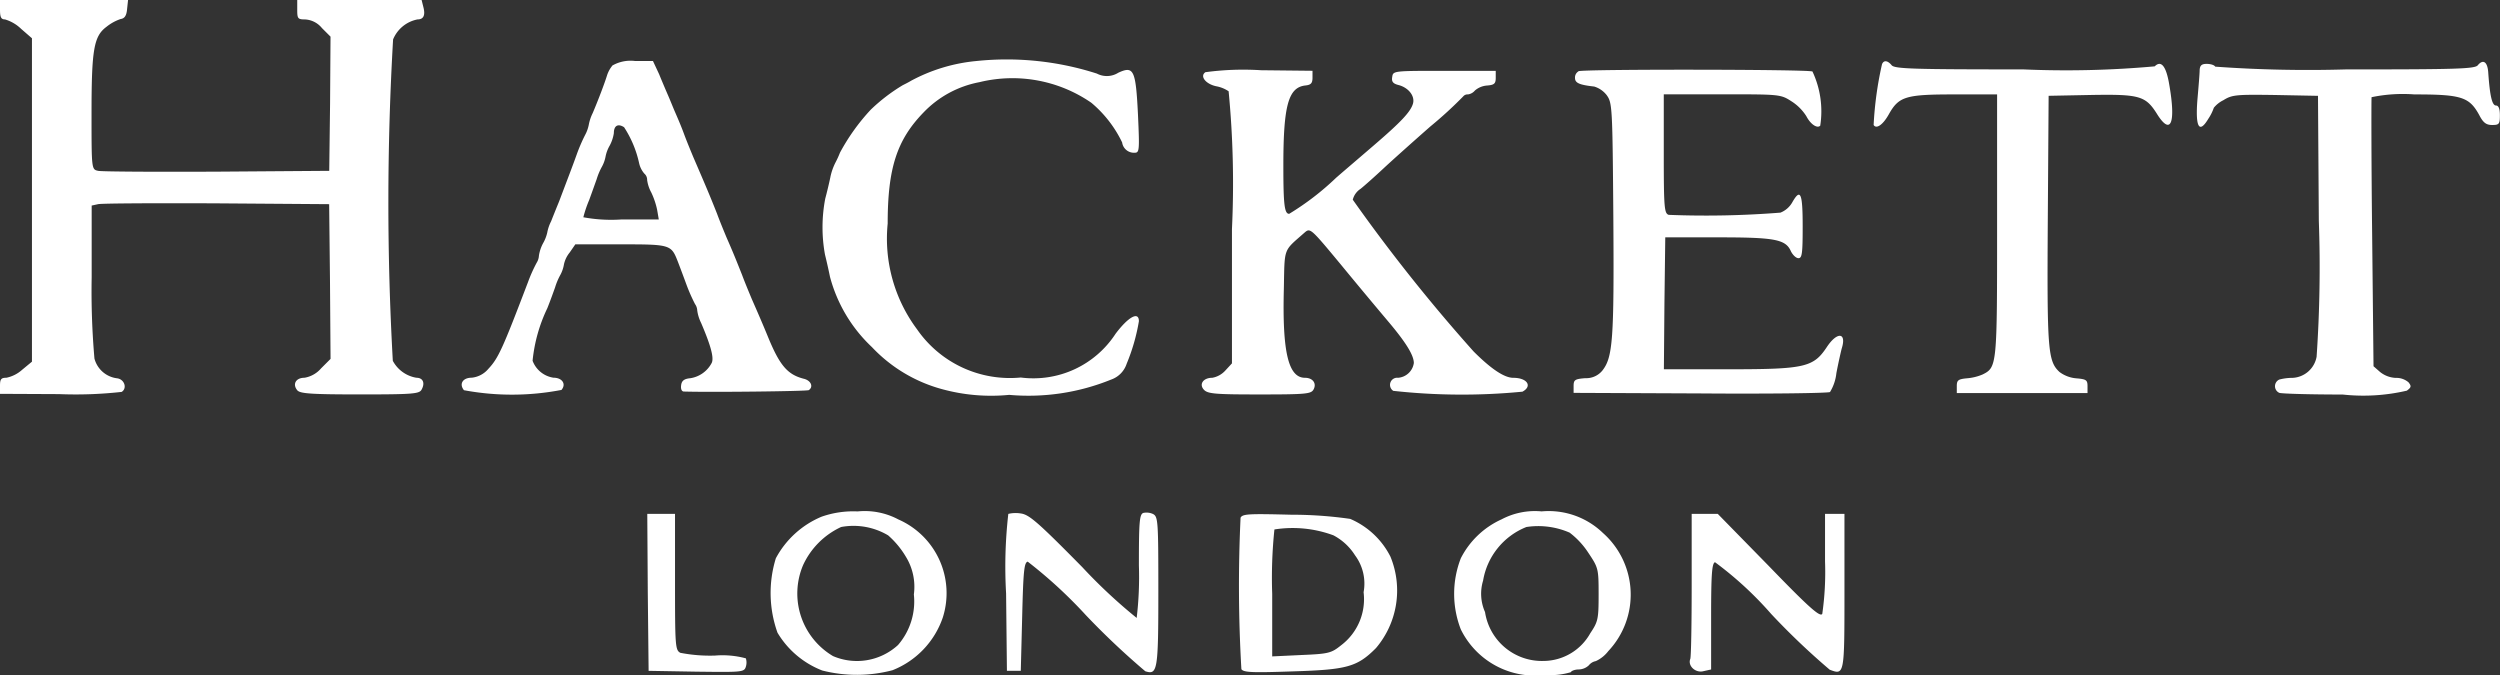 <svg xmlns="http://www.w3.org/2000/svg" width="90.131" height="24.335" viewBox="0 0 90.131 24.335"><rect x="0" y="0" width="90.131" height="24.335" fill="#333333" stroke="none"/><path id="hackett-london" d="M0,.35C0,.621.04.7.18.7a1.411,1.411,0,0,1,.581.34l.391.34V13.039l-.351.29a1.223,1.223,0,0,1-.571.29c-.19,0-.23.05-.23.29v.29l2.133.01a14.92,14.92,0,0,0,2.253-.08c.21-.13.1-.461-.17-.491a.964.964,0,0,1-.811-.711,28.154,28.154,0,0,1-.1-2.934V7.411l.23-.05c.12-.03,2.043-.04,4.276-.03l4.056.03.03,2.784.02,2.794-.34.34a1.01,1.01,0,0,1-.6.34c-.31,0-.441.23-.26.451.1.12.491.15,2.263.15,1.933,0,2.143-.02,2.223-.18.13-.24.04-.421-.19-.421a1.183,1.183,0,0,1-.851-.611,101.662,101.662,0,0,1,.01-11.587A1.2,1.2,0,0,1,15.052.7q.33,0,.21-.451L15.2,0H10.716V.35c0,.32.02.351.29.351a.843.843,0,0,1,.6.31l.31.31L11.9,3.735l-.03,2.424-4.056.03c-2.233.01-4.156,0-4.276-.03C3.3,6.109,3.3,6.1,3.3,4.1c0-2.313.08-2.794.541-3.135a1.655,1.655,0,0,1,.511-.28c.14-.02.21-.12.23-.361L4.617,0H0ZM35.2,2.2a6.185,6.185,0,0,0-2.353.711c-.08.05-.22.12-.3.16a6.43,6.43,0,0,0-1.152.881,7.411,7.411,0,0,0-1.112,1.552,3.319,3.319,0,0,1-.16.351,2.07,2.07,0,0,0-.19.551c-.04.19-.12.531-.18.751a5.487,5.487,0,0,0-.01,2.023c.06.24.14.6.18.8a5.364,5.364,0,0,0,1.512,2.534,5.418,5.418,0,0,0,2.514,1.512,6.685,6.685,0,0,0,2.434.21,7.906,7.906,0,0,0,3.675-.551.9.9,0,0,0,.561-.571,6.979,6.979,0,0,0,.441-1.532c0-.371-.381-.16-.841.451A3.536,3.536,0,0,1,36.8,13.61a4.068,4.068,0,0,1-3.735-1.733,5.468,5.468,0,0,1-1.062-3.816c0-1.993.33-3.014,1.292-4.006a3.751,3.751,0,0,1,2.013-1.092,5.009,5.009,0,0,1,4.036.741,4.276,4.276,0,0,1,1.112,1.432.43.43,0,0,0,.441.371c.18,0,.19-.05.13-1.372-.08-1.612-.15-1.773-.711-1.512a.773.773,0,0,1-.771.03A10.6,10.6,0,0,0,35.2,2.2Zm-13.109.15a1.072,1.072,0,0,0-.21.381c-.07.23-.29.821-.511,1.342a1.606,1.606,0,0,0-.14.411,1.323,1.323,0,0,1-.14.391,6.118,6.118,0,0,0-.3.7c-.15.421-.31.831-.631,1.682-.09.22-.22.541-.29.721a1.489,1.489,0,0,0-.14.411,1.411,1.411,0,0,1-.15.381,1.378,1.378,0,0,0-.15.451.528.528,0,0,1-.08.25,5.366,5.366,0,0,0-.31.691c-.911,2.393-1.072,2.754-1.432,3.135a.9.9,0,0,1-.6.32c-.33,0-.461.23-.28.451a9.43,9.43,0,0,0,3.515-.01c.18-.21.03-.441-.29-.441a.956.956,0,0,1-.751-.611,5.642,5.642,0,0,1,.531-1.893c.12-.3.24-.641.28-.751a2.31,2.31,0,0,1,.19-.451,1.21,1.21,0,0,0,.13-.381,1.026,1.026,0,0,1,.21-.431l.2-.29h1.642c1.793,0,1.813.01,2.053.621.07.18.22.581.33.881a6.363,6.363,0,0,0,.29.651.424.424,0,0,1,.08.23,1.458,1.458,0,0,0,.14.451c.351.821.471,1.262.381,1.442a1.048,1.048,0,0,1-.771.551c-.22.02-.31.09-.33.25-.02.14.02.23.1.23.991.03,4.426-.01,4.5-.05.18-.12.08-.351-.18-.411-.581-.15-.861-.471-1.282-1.492-.18-.441-.371-.881-.591-1.382-.07-.17-.24-.571-.351-.871-.22-.551-.31-.781-.561-1.352-.07-.17-.23-.551-.34-.851-.25-.631-.381-.941-.861-2.053-.07-.17-.23-.551-.34-.851s-.27-.661-.33-.8-.16-.391-.23-.551-.22-.511-.33-.781l-.22-.471h-.641a1.314,1.314,0,0,0-.8.15ZM22.5,4.587a3.881,3.881,0,0,1,.541,1.292.862.862,0,0,0,.19.381.293.293,0,0,1,.1.23,1.308,1.308,0,0,0,.15.451,2.827,2.827,0,0,1,.21.621l.06.351H22.393a5.508,5.508,0,0,1-1.362-.08,4.233,4.233,0,0,1,.21-.621c.11-.3.23-.641.27-.751a2.31,2.31,0,0,1,.19-.451,1.225,1.225,0,0,0,.13-.361,1.268,1.268,0,0,1,.15-.4,1.378,1.378,0,0,0,.15-.451C22.132,4.527,22.282,4.446,22.5,4.587ZM67.849,2.323a12.774,12.774,0,0,0-.3,2.183c.1.16.34-.01.551-.391.361-.641.611-.711,2.363-.711H72V8.112c0,5.067,0,5.127-.521,5.388a1.831,1.831,0,0,1-.581.14c-.3.03-.351.07-.351.28v.25H75.26v-.25c0-.22-.05-.25-.4-.28a1.169,1.169,0,0,1-.611-.23c-.421-.391-.451-.8-.421-5.5l.03-4.456,1.522-.03c1.753-.03,1.973.03,2.383.681.5.8.691.351.441-1.072-.11-.651-.29-.871-.521-.641a35.625,35.625,0,0,1-4.737.11c-3.986,0-4.637-.02-4.747-.15-.15-.18-.29-.19-.351-.03Zm21.481.03c-.11.13-.721.15-4.767.15a46.712,46.712,0,0,1-4.7-.1c-.03-.06-.17-.1-.31-.1-.18,0-.24.06-.25.22,0,.13-.04.6-.08,1.062-.08,1,.06,1.252.391.7a1.714,1.714,0,0,0,.2-.4,1.013,1.013,0,0,1,.34-.27c.32-.2.461-.21,1.883-.19l1.532.03.03,4.507a47.072,47.072,0,0,1-.08,4.9.926.926,0,0,1-.871.761,1.86,1.86,0,0,0-.471.06.262.262,0,0,0,0,.481c.09.03,1.112.06,2.283.06a6.9,6.9,0,0,0,2.313-.14c.16-.12.17-.16.06-.3a.668.668,0,0,0-.461-.16.968.968,0,0,1-.561-.21l-.24-.21-.05-4.8c-.03-2.634-.03-4.847-.02-4.9a5.547,5.547,0,0,1,1.542-.1c1.7,0,1.983.09,2.343.751.14.27.25.351.461.351.25,0,.28-.03.28-.351,0-.24-.05-.351-.14-.351-.14,0-.22-.33-.28-1.192C89.681,2.223,89.52,2.123,89.33,2.353ZM43.463,2.6c-.22.14,0,.431.391.511a1.161,1.161,0,0,1,.441.18,34.7,34.7,0,0,1,.12,4.967V13.1l-.24.26a.832.832,0,0,1-.471.26c-.33,0-.491.24-.29.441.14.14.451.16,2,.16,1.692,0,1.853-.02,1.943-.18.12-.22-.03-.421-.31-.421-.6,0-.821-.931-.761-3.215.03-1.512-.03-1.332.751-2.023.2-.17.22-.15,1.292,1.142.6.731,1.362,1.642,1.692,2.033.671.791.951,1.252.951,1.532a.62.62,0,0,1-.571.531.257.257,0,0,0-.17.471,22.578,22.578,0,0,0,4.657.03c.371-.2.17-.5-.33-.5-.32,0-.791-.31-1.432-.951A61.231,61.231,0,0,1,48.771,7.2a.655.655,0,0,1,.28-.391c.15-.12.521-.451.821-.731s1.072-.971,1.7-1.522a14.793,14.793,0,0,0,1.182-1.082.2.2,0,0,1,.17-.07.4.4,0,0,0,.25-.14.749.749,0,0,1,.431-.18c.27-.02.32-.07.32-.28v-.25H52.076c-1.833,0-1.853,0-1.883.22-.03.17.03.24.22.29.361.09.6.391.531.661-.08.3-.431.671-1.422,1.522-.441.381-1.052.9-1.352,1.162a9.751,9.751,0,0,1-1.692,1.3c-.17,0-.21-.32-.21-1.743,0-2.163.18-2.814.791-2.884.2-.02.26-.08.26-.28v-.25l-1.853-.02a10.164,10.164,0,0,0-2,.07Zm13.45-.03a.255.255,0,0,0-.13.24c0,.18.15.25.691.31a.9.9,0,0,1,.451.31c.2.28.21.4.24,4.446.03,4.356-.02,5-.391,5.478a.75.75,0,0,1-.621.28c-.371.03-.421.06-.421.28v.25l4.557.02c2.5.02,4.617-.01,4.687-.05a1.626,1.626,0,0,0,.23-.681c.06-.32.15-.721.19-.881.19-.591-.16-.631-.541-.05-.481.721-.8.791-3.525.791H59.987l.02-2.383.03-2.373h1.9c2.063,0,2.444.07,2.634.511.07.13.18.24.27.24.13,0,.15-.19.15-1.152,0-1.212-.08-1.382-.381-.851a.847.847,0,0,1-.421.361,34.138,34.138,0,0,1-4.026.08c-.16-.05-.18-.24-.18-2.2V3.4h2.1c2.073,0,2.113,0,2.5.25a1.73,1.73,0,0,1,.541.541c.15.29.391.451.5.34a3.381,3.381,0,0,0-.28-1.953c-.12-.08-8.242-.09-8.442-.01ZM29.623,18.627a3.322,3.322,0,0,0-1.652,1.5,4.249,4.249,0,0,0,.06,2.684,3.244,3.244,0,0,0,1.612,1.362,5.051,5.051,0,0,0,2.534-.01,3.131,3.131,0,0,0,1.813-1.9,2.9,2.9,0,0,0-1.6-3.535,2.582,2.582,0,0,0-1.472-.29A3.446,3.446,0,0,0,29.623,18.627Zm2.393.671a3.161,3.161,0,0,1,.641.771,2.065,2.065,0,0,1,.29,1.362,2.4,2.4,0,0,1-.571,1.823,2.19,2.19,0,0,1-2.343.4,2.621,2.621,0,0,1-1.082-3.275A2.809,2.809,0,0,1,30.324,19,2.44,2.44,0,0,1,32.017,19.3Zm4.336-.771a16.791,16.791,0,0,0-.08,2.864l.03,2.794h.5l.05-1.953c.04-1.642.07-1.953.2-1.983a16.788,16.788,0,0,1,2.1,1.933A27.435,27.435,0,0,0,41.29,24.2c.441.14.471-.02.471-2.874,0-2.554-.01-2.694-.19-2.794a.555.555,0,0,0-.351-.04c-.14.05-.16.32-.16,1.893a12.492,12.492,0,0,1-.08,1.893,19,19,0,0,1-1.963-1.833c-1.6-1.622-1.913-1.893-2.213-1.933A1.136,1.136,0,0,0,36.353,18.527Zm17.776.2a3.062,3.062,0,0,0-1.462,1.4,3.538,3.538,0,0,0,0,2.564A2.976,2.976,0,0,0,55.7,24.335a2.634,2.634,0,0,0,.931-.1c.03-.06.17-.1.29-.1a.541.541,0,0,0,.361-.15.422.422,0,0,1,.25-.15,1.191,1.191,0,0,0,.451-.361,2.969,2.969,0,0,0-.19-4.256,2.815,2.815,0,0,0-2.213-.781A2.569,2.569,0,0,0,54.129,18.727Zm2.454.471a2.881,2.881,0,0,1,.681.731c.361.541.371.571.371,1.5,0,.891-.02.981-.3,1.4a1.944,1.944,0,0,1-1.682,1,2.075,2.075,0,0,1-2.113-1.763,1.619,1.619,0,0,1-.07-1.132A2.531,2.531,0,0,1,55.03,19,2.828,2.828,0,0,1,56.582,19.2ZM23.354,21.351l.03,2.834,1.723.03c1.642.02,1.723.02,1.783-.18a.5.5,0,0,0,0-.3,3.231,3.231,0,0,0-1.112-.1,5.567,5.567,0,0,1-1.252-.1c-.18-.1-.19-.24-.19-2.554V18.527h-1Zm21.371-2.674a51.874,51.874,0,0,0,.03,5.448c.08.12.4.13,1.853.08,1.953-.06,2.323-.16,3-.841a3.207,3.207,0,0,0,.521-3.295,2.9,2.9,0,0,0-1.452-1.362,14.853,14.853,0,0,0-2.123-.15c-1.572-.04-1.773-.03-1.833.12Zm3.345.621a2.04,2.04,0,0,1,.781.721,1.706,1.706,0,0,1,.31,1.332,2.082,2.082,0,0,1-.811,1.913c-.351.28-.441.31-1.432.351l-1.052.05V21.411a16.773,16.773,0,0,1,.08-2.323,4.236,4.236,0,0,1,2.123.21Zm12.919,1.773c0,1.4-.02,2.6-.05,2.684-.1.25.19.521.481.441l.27-.06V22.222c0-1.522.03-1.913.14-1.953a12.733,12.733,0,0,1,2.023,1.863,25.725,25.725,0,0,0,2.113,2.013c.531.2.531.19.531-2.824V18.527h-.7v1.723a10.588,10.588,0,0,1-.1,1.883c-.08.12-.461-.21-1.933-1.733L61.93,18.527h-.941Z" transform="translate(0 0)" fill="#fff"></path></svg>